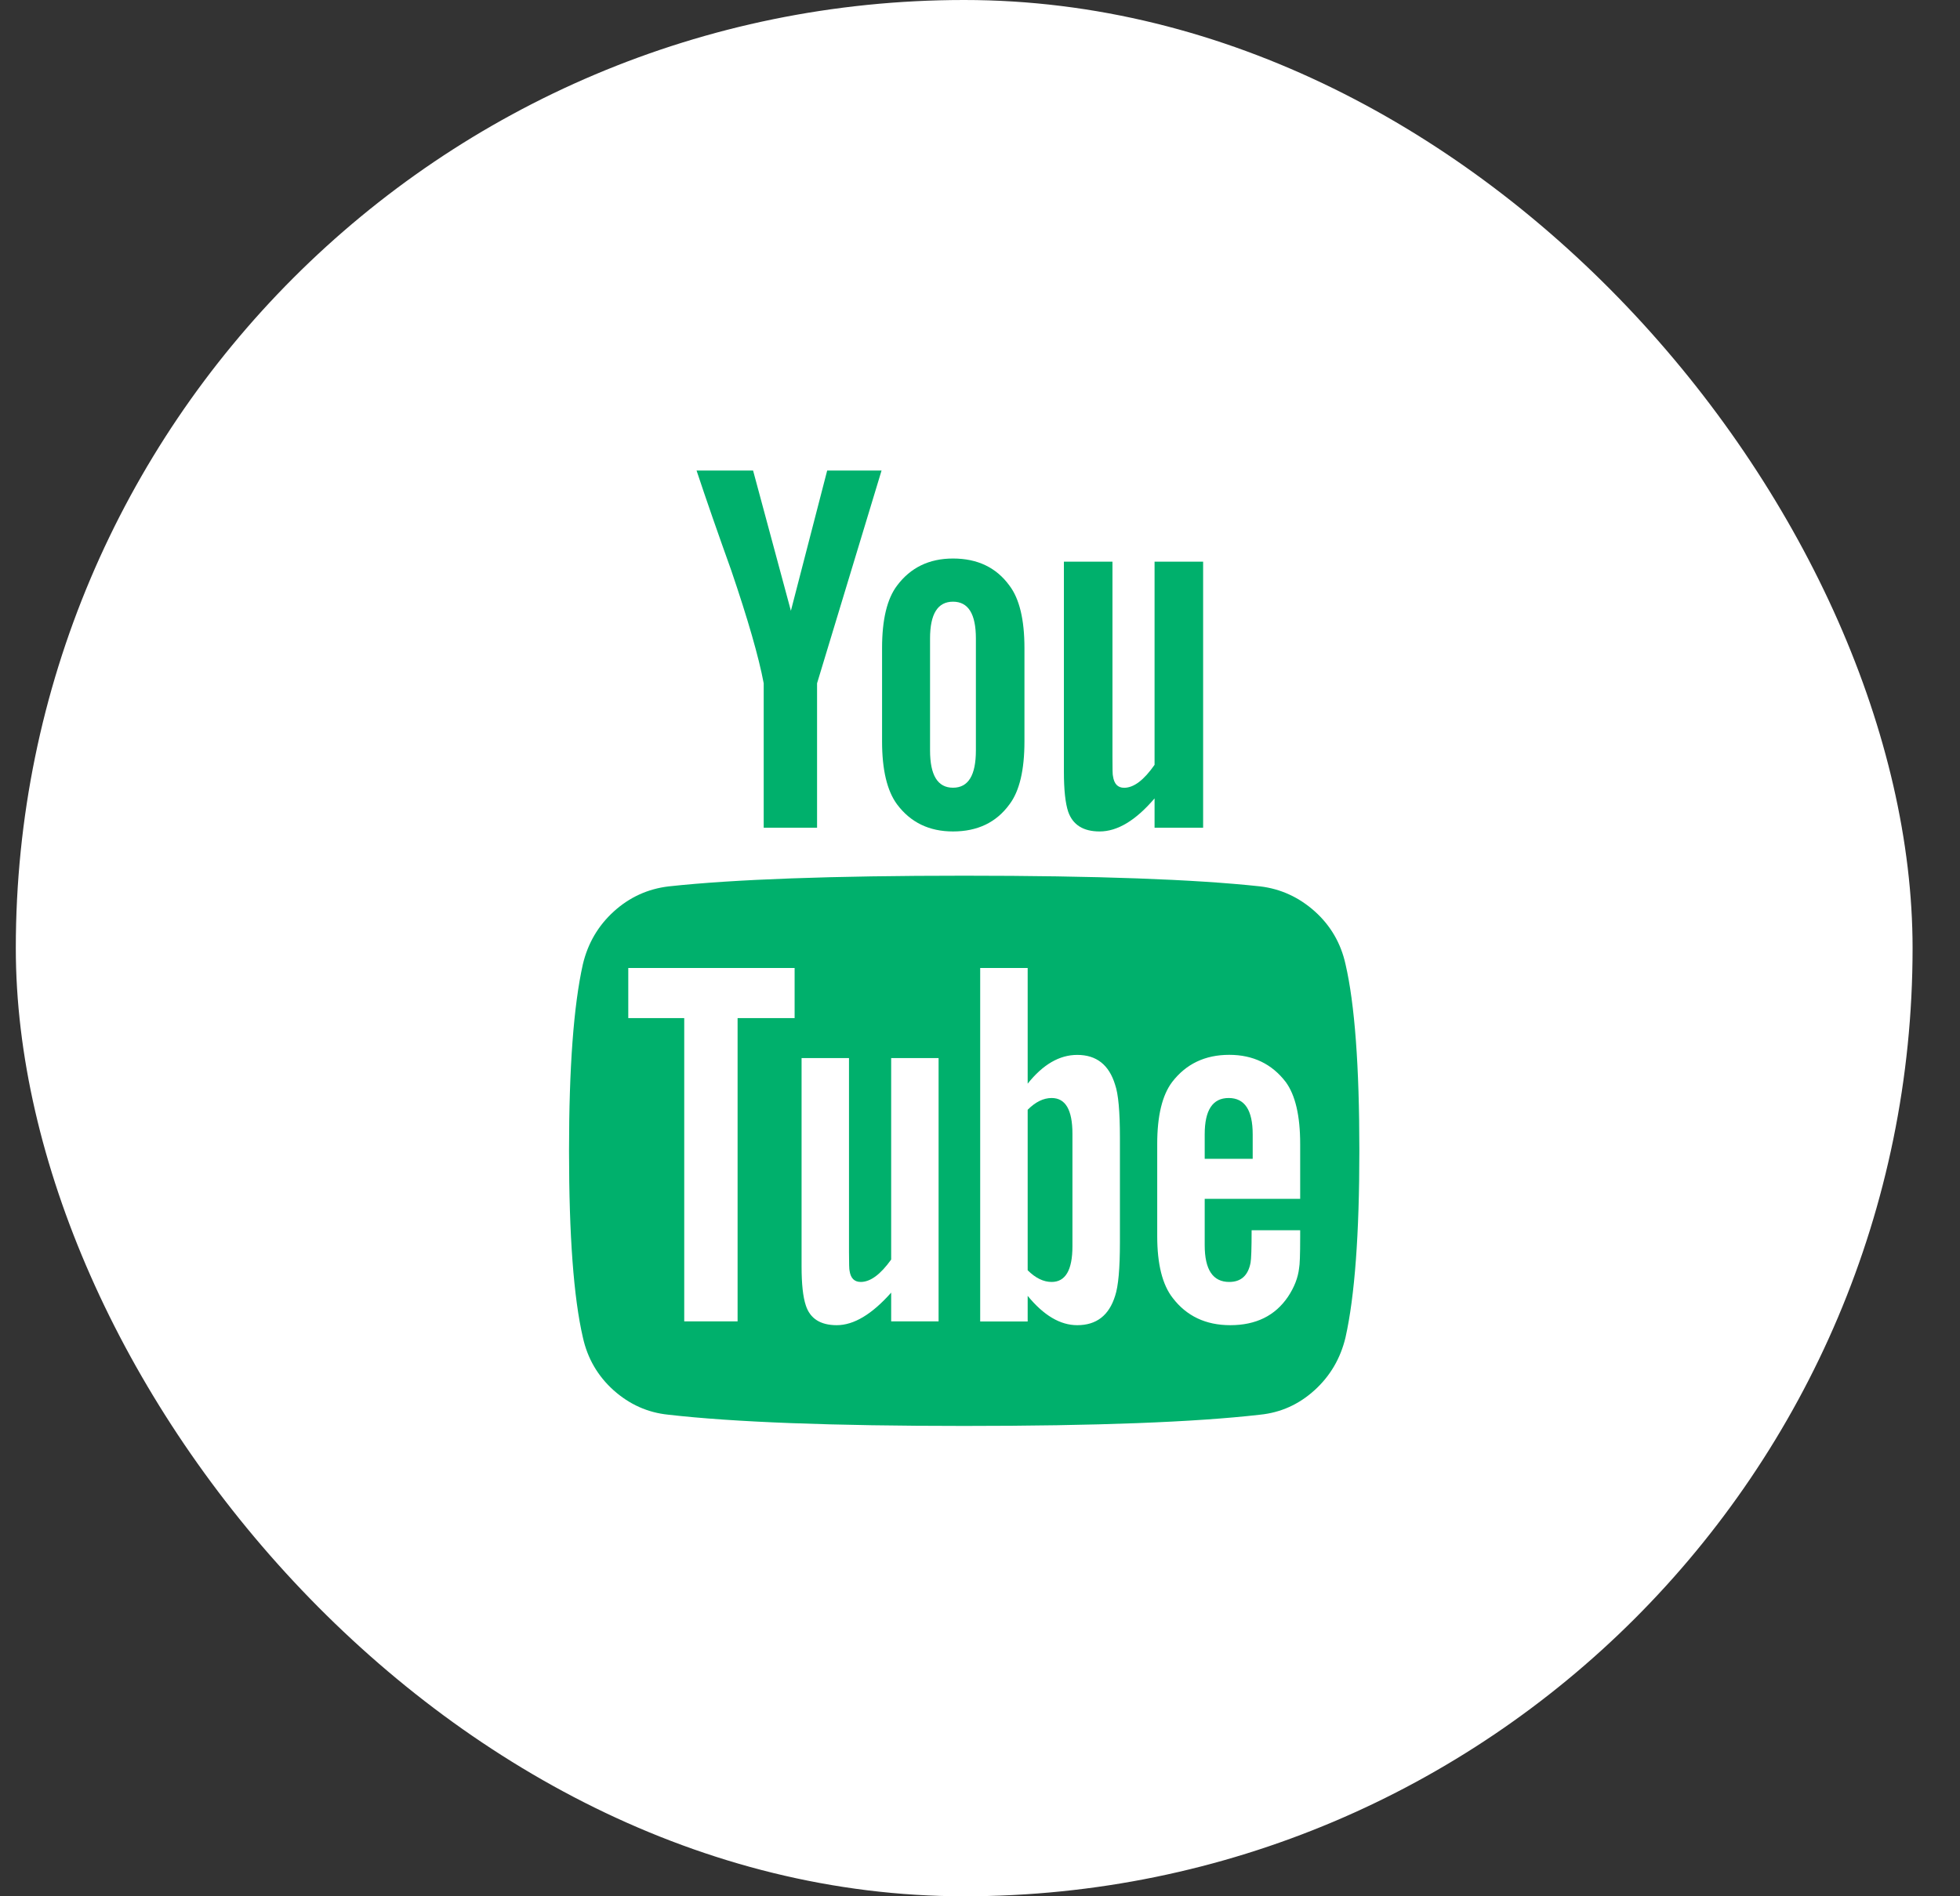 <?xml version="1.0" encoding="UTF-8"?> <svg xmlns="http://www.w3.org/2000/svg" width="31" height="30" viewBox="0 0 31 30" fill="none"><rect x="0" y="0" width="31" height="30" fill="#333333" stroke="none"/> <rect x="0.25" width="30" height="30" rx="15" fill="white"></rect> <path d="M21.281 15.254C21.208 14.923 21.046 14.644 20.796 14.419C20.545 14.195 20.257 14.062 19.931 14.023C18.896 13.911 17.336 13.854 15.25 13.854C13.164 13.854 11.606 13.911 10.577 14.023C10.246 14.062 9.956 14.195 9.709 14.419C9.461 14.644 9.298 14.923 9.219 15.254C9.073 15.907 9 16.891 9 18.206C9 19.545 9.073 20.529 9.219 21.159C9.292 21.49 9.454 21.769 9.704 21.994C9.955 22.218 10.243 22.348 10.569 22.381C11.604 22.5 13.164 22.559 15.25 22.559C17.336 22.559 18.897 22.5 19.931 22.381C20.257 22.348 20.544 22.218 20.791 21.994C21.039 21.769 21.202 21.49 21.281 21.159C21.427 20.506 21.5 19.522 21.5 18.206C21.5 16.868 21.427 15.884 21.281 15.254ZM12.568 16.107H11.666V20.905H10.822V16.107H9.937V15.314H12.568L12.568 16.107ZM14.845 20.905H14.095V20.45C13.791 20.793 13.504 20.965 13.234 20.965C12.976 20.965 12.812 20.86 12.745 20.652C12.7 20.517 12.678 20.312 12.678 20.037V16.739H13.428V19.809C13.428 19.989 13.431 20.087 13.437 20.104C13.454 20.222 13.513 20.281 13.614 20.281C13.766 20.281 13.926 20.163 14.095 19.927V16.739H14.845L14.845 20.905ZM17.713 19.657C17.713 20.068 17.688 20.349 17.637 20.501C17.541 20.81 17.342 20.965 17.038 20.965C16.768 20.965 16.507 20.81 16.254 20.501V20.906H15.503V15.314H16.254V17.144C16.496 16.84 16.757 16.689 17.038 16.689C17.342 16.689 17.541 16.846 17.637 17.161C17.688 17.307 17.713 17.585 17.713 17.996V19.657ZM20.564 18.966H19.054V19.699C19.054 20.087 19.183 20.281 19.442 20.281C19.628 20.281 19.74 20.18 19.779 19.978C19.79 19.921 19.796 19.75 19.796 19.463H20.564V19.573C20.564 19.848 20.558 20.011 20.547 20.062C20.53 20.214 20.471 20.366 20.37 20.517C20.167 20.816 19.863 20.965 19.459 20.965C19.071 20.965 18.767 20.821 18.548 20.534C18.385 20.326 18.303 20 18.303 19.556V18.097C18.303 17.653 18.382 17.326 18.539 17.118C18.759 16.832 19.059 16.688 19.442 16.688C19.819 16.688 20.117 16.832 20.336 17.118C20.488 17.326 20.564 17.653 20.564 18.097V18.966Z" fill="#00B06C"></path> <path d="M16.633 17.371C16.504 17.371 16.377 17.433 16.254 17.557V20.096C16.377 20.219 16.504 20.281 16.633 20.281C16.852 20.281 16.962 20.093 16.962 19.716V17.936C16.962 17.56 16.853 17.371 16.633 17.371Z" fill="#00B06C"></path> <path d="M19.433 17.371C19.18 17.371 19.054 17.562 19.054 17.945V18.333H19.813V17.945C19.813 17.562 19.686 17.371 19.433 17.371Z" fill="#00B06C"></path> <path d="M12.079 10.81V13.095H12.923V10.81L13.943 7.444H13.083L12.509 9.663L11.911 7.444H11.017C11.174 7.917 11.357 8.442 11.565 9.022C11.829 9.797 12.001 10.394 12.079 10.81Z" fill="#00B06C"></path> <path d="M15.073 13.154C15.461 13.154 15.759 13.011 15.967 12.724C16.124 12.516 16.203 12.184 16.203 11.729V10.253C16.203 9.803 16.124 9.474 15.967 9.266C15.759 8.979 15.461 8.836 15.073 8.836C14.696 8.836 14.401 8.979 14.187 9.266C14.03 9.474 13.951 9.803 13.951 10.253V11.729C13.951 12.178 14.03 12.51 14.187 12.724C14.401 13.011 14.696 13.154 15.073 13.154ZM14.71 10.101C14.71 9.713 14.831 9.519 15.073 9.519C15.315 9.519 15.435 9.713 15.435 10.101V11.872C15.435 12.266 15.315 12.462 15.073 12.462C14.831 12.462 14.71 12.265 14.71 11.872V10.101Z" fill="#00B06C"></path> <path d="M17.392 13.154C17.674 13.154 17.963 12.98 18.261 12.631V13.095H19.029V8.886H18.261V12.1C18.092 12.342 17.932 12.463 17.78 12.463C17.679 12.463 17.62 12.401 17.603 12.277C17.597 12.266 17.595 12.167 17.595 11.982V8.886H16.827V12.21C16.827 12.496 16.85 12.707 16.895 12.842C16.968 13.05 17.134 13.154 17.392 13.154Z" fill="#00B06C"></path> </svg> 